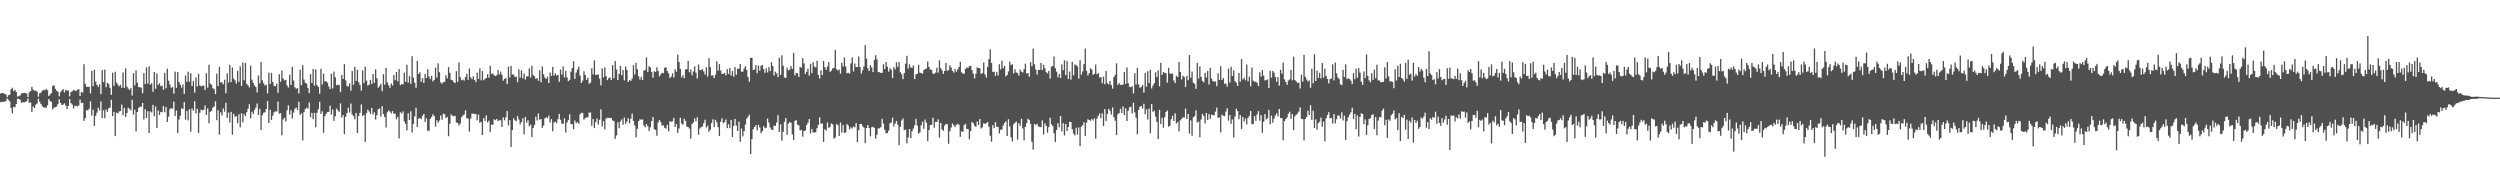 <svg xmlns="http://www.w3.org/2000/svg" width="1920" height="150"><path fill="#4f4f4f" d="M0 71.773h1v6.725H0zM1 71.532h1v6.544H1zM2 71.494h1v6.793H2zM3 72.07h1v5.908H3zM4 72.427h1v5.315H4zM5 74.561h1v1.051H5zM6 73.13h1v3.541H6zM7 72.732h1v5.136H7zM8 68.539h1v14.479H8zM9 67.401h1v19.664H9zM10 69.914h1v12.142H10zM11 68.96h1v13.374H11zM12 70.715h1v9.22H12zM13 74.199h1v1.63H13zM14 73.81h1v2.184H14zM15 73.235h1v3.328H15zM16 71.672h1v7.279H16zM17 71.553h1v6.894H17zM18 71.32h1v7.354H18zM19 71.434h1v6.782H19zM20 71.91h1v5.926H20zM21 74.609h1v1H21zM22 70.926h1v8H22zM23 69.942h1v8.807H23zM24 66.639h1v19.35H24zM25 68.829h1v12.98H25zM26 69.66h1v13.289H26zM27 69.605h1v10.778H27zM28 70.226h1v9.357H28zM29 74.306h1v1.428H29zM30 71.635h1v6.477H30zM31 71.12h1v8.78H31zM32 69.656h1v11.971H32zM33 68.985h1v13.507H33zM34 69.337h1v13.175H34zM35 68.179h1v14.685H35zM36 69.335h1v11.559H36zM37 73.798h1v2.277H37zM38 72.567h1v5.054H38zM39 71.494h1v6.809H39zM40 66.071h1v17.931H40zM41 65.417h1v17.29H41zM42 68.145h1v14.136H42zM43 69.646h1v12.218H43zM44 70.356h1v9.631H44zM45 73.949h1v2.271H45zM46 70.802h1v8.242H46zM47 69.459h1v11.231H47zM48 68.507h1v11.806H48zM49 70.992h1v8.359H49zM50 69.042h1v12.06H50zM51 69.562h1v14.209H51zM52 69.507h1v11.801H52zM53 74.05h1v1.957H53zM54 70.775h1v8.444H54zM55 70.166h1v10.105H55zM56 69.099h1v14.255H56zM57 69.598h1v11.749H57zM58 69.827h1v11.378H58zM59 68.749h1v13.051H59zM60 68.456h1v12.573H60zM61 73.711h1v2.747H61zM62 70.676h1v8.373H62zM63 71.107h1v7.899H63zM64 49.31h1v43.584H64zM65 64.382h1v26.253H65zM66 66.724h1v17.871H66zM67 66.545h1v18.295H67zM68 66.689h1v16.793H68zM69 71.75h1v6.13H69zM70 54.43h1v34.25H70zM71 66.149h1v18.084H71zM72 53.574h1v43.195H72zM73 62.652h1v26.333H73zM74 65.238h1v21.25H74zM75 66.73h1v16.045H75zM76 64.758h1v20.151H76zM77 72.306h1v5.624H77zM78 53.874h1v36.894H78zM79 63.078h1v21.655H79zM80 53.529h1v37.23H80zM81 67.01h1v16.999H81zM82 63.549h1v22.293H82zM83 64.542h1v18.65H83zM84 67.41h1v15.235H84zM85 72.823h1v3.827H85zM86 55.852h1v33.342H86zM87 65.913h1v19.973H87zM88 55.083h1v49.414H88zM89 63.229h1v23.312H89zM90 64.906h1v22.241H90zM91 66.319h1v19.281H91zM92 65.06h1v20.222H92zM93 67.429h1v12.836H93zM94 55.712h1v32.774H94zM95 67.484h1v15.39H95zM96 52.419h1v37.333H96zM97 66.433h1v20.417H97zM98 68.008h1v14.797H98zM99 69.086h1v14.472H99zM100 67.529h1v17.189H100zM101 73.368h1v3.291H101zM102 56.142h1v31.879H102zM103 65.602h1v18.661H103zM104 54.133h1v46.766H104zM105 63.453h1v22.625H105zM106 66.886h1v15.967H106zM107 67.094h1v14.852H107zM108 67.284h1v14.777H108zM109 71.553h1v7.549H109zM110 56.186h1v35.628H110zM111 64.547h1v19.355H111zM112 51.773h1v38.833H112zM113 64.181h1v21.154H113zM114 50.924h1v51.213H114zM115 64.982h1v20.581H115zM116 63.982h1v22.467H116zM117 70.464h1v10.08H117zM118 55.284h1v34.083H118zM119 68.124h1v13.715H119zM120 56.335h1v41.964H120zM121 65.218h1v19.666H121zM122 63.954h1v24.326H122zM123 66.199h1v19.751H123zM124 65.705h1v20.485H124zM125 68.916h1v12.511H125zM126 55.904h1v30.336H126zM127 67.852h1v14.335H127zM128 52.771h1v40.927H128zM129 61.965h1v27.64H129zM130 64.982h1v18.954H130zM131 67.406h1v15.635H131zM132 66.879h1v16.578H132zM133 71.903h1v6.141H133zM134 55.019h1v33.976H134zM135 67.497h1v17.359H135zM136 55.334h1v46.775H136zM137 63h1v28.73H137zM138 65.119h1v23.774H138zM139 67.339h1v15.786H139zM140 64.948h1v18.798H140zM141 72.093h1v6.269H141zM142 57.948h1v33.944H142zM143 62.812h1v22.33H143zM144 55.074h1v37.414H144zM145 62.627h1v21.163H145zM146 56.223h1v44.962H146zM147 66.099h1v17.279H147zM148 62.238h1v22.815H148zM149 71.189h1v6.56H149zM150 59.386h1v27.761H150zM151 66.424h1v17.114H151zM152 56.754h1v45.464H152zM153 65.611h1v20.966H153zM154 66.328h1v17.883H154zM155 65.858h1v18.945H155zM156 65.783h1v18.551H156zM157 69.012h1v11.973H157zM158 56.259h1v32.021H158zM159 67.314h1v15.967H159zM160 49.786h1v44.887H160zM161 64.167h1v21.705H161zM162 65.055h1v20.064H162zM163 67.758h1v14.857H163zM164 68.495h1v13.287H164zM165 72.242h1v5.553H165zM166 56.52h1v35.793H166zM167 66.108h1v18.608H167zM168 51.357h1v52.044H168zM169 63.171h1v23.161H169zM170 63.258h1v25.34H170zM171 64.748h1v18.629H171zM172 61.228h1v24.541H172zM173 71.571h1v7.345H173zM174 56.296h1v34.211H174zM175 63.398h1v23.024H175zM176 49.78h1v44.264H176zM177 63.059h1v22.836H177zM178 51.837h1v51.655H178zM179 60.406h1v27.022H179zM180 61.75h1v27.986H180zM181 64.137h1v25.026H181zM182 54.366h1v40.268H182zM183 62.826h1v24.974H183zM184 50.945h1v46.876H184zM185 65.984h1v21.021H185zM186 47.919h1v46.123H186zM187 61.631h1v26.02H187zM188 48.292h1v40.892H188zM189 64.403h1v21.778H189zM190 65.508h1v18.073H190zM191 67.062h1v12.918H191zM192 50.386h1v40.439H192zM193 61.258h1v24.534H193zM194 63.579h1v24.008H194zM195 65.598h1v18.762H195zM196 66.884h1v15.731H196zM197 70.969h1v8.48H197zM198 58.031h1v30.341H198zM199 64.016h1v19.602H199zM200 47.713h1v52.097H200zM201 61.709h1v26.8H201zM202 63.94h1v22.701H202zM203 65.691h1v20.522H203zM204 65.048h1v18.67H204zM205 71.713h1v5.896H205zM206 55.776h1v38.615H206zM207 64.515h1v19.796H207zM208 55.891h1v36.212H208zM209 62.881h1v25.937H209zM210 65.87h1v20.417H210zM211 66.321h1v19.119H211zM212 64.263h1v21.465H212zM213 71.333h1v6.704H213zM214 57.001h1v30.341H214zM215 62.778h1v24.049H215zM216 54.053h1v49.87H216zM217 60.363h1v31.346H217zM218 61.691h1v28.746H218zM219 61.313h1v32.03H219zM220 65.614h1v19.009H220zM221 67.204h1v13.69H221zM222 57.413h1v30.584H222zM223 65.291h1v19.46H223zM224 51.35h1v39.613H224zM225 61.837h1v24.724H225zM226 67.069h1v16.51H226zM227 68.081h1v14.5H227zM228 67.747h1v16.67H228zM229 71.718h1v6.39H229zM230 53.627h1v34.616H230zM231 65.394h1v21.598H231zM232 50.084h1v57.752H232zM233 61.095h1v25.024H233zM234 63.588h1v20.137H234zM235 64.227h1v18.519H235zM236 67.488h1v15.967H236zM237 71.516h1v7.169H237zM238 56.985h1v33.042H238zM239 63.787h1v22.9H239zM240 52.94h1v38.622H240zM241 65.81h1v20.868H241zM242 53.261h1v44.539H242zM243 65.403h1v21.156H243zM244 66.795h1v17.13H244zM245 72.002h1v6.207H245zM246 52.81h1v34.713H246zM247 64.861h1v20.604H247zM248 56.616h1v45.39H248zM249 62.498h1v26.782H249zM250 62.421h1v25.022H250zM251 63.485h1v22.65H251zM252 66.33h1v19.599H252zM253 68.47h1v12.664H253zM254 56.554h1v31.462H254zM255 67.93h1v16.217H255zM256 54.98h1v37.855H256zM257 59.349h1v29.95H257zM258 65.529h1v17.89H258zM259 65.014h1v19.751H259zM260 65.385h1v20.572H260zM261 70.766h1v8.629H261zM262 57.545h1v32.786H262zM263 60.622h1v27.736H263zM264 49.205h1v53.804H264zM265 61.681h1v28.041H265zM266 66h1v20.817H266zM267 66.451h1v16.262H267zM268 64.064h1v22.284H268zM269 69.624h1v9.879H269zM270 54.575h1v33.259H270zM271 65.064h1v24.173H271zM272 51.279h1v40.407H272zM273 62.098h1v24.674H273zM274 53.659h1v48.512H274zM275 63.192h1v26.017H275zM276 65.337h1v21.357H276zM277 69.651h1v10.593H277zM278 54.044h1v35.012H278zM279 63.812h1v24.415H279zM280 51.265h1v57.707H280zM281 61.91h1v25.054H281zM282 65.687h1v18.542H282zM283 65.023h1v20.597H283zM284 61.4h1v26.038H284zM285 64.529h1v18.391H285zM286 56.841h1v31.154H286zM287 63.606h1v22.621H287zM288 53.318h1v38.469H288zM289 60.157h1v28.295H289zM290 67.392h1v16.558H290zM291 66.074h1v17.187H291zM292 64.295h1v25.216H292zM293 70.001h1v11.506H293zM294 56.957h1v30.666H294zM295 65.002h1v24.875H295zM296 52.126h1v45.8H296zM297 63.288h1v22.992H297zM298 65.412h1v19.501H298zM299 67.408h1v18.311H299zM300 64.117h1v23.028H300zM301 65.662h1v19.675H301zM302 57.607h1v29.757H302zM303 61.528h1v25.734H303zM304 55.284h1v36.301H304zM305 62.414h1v27.37H305zM306 53.057h1v53.292H306zM307 65.446h1v20.765H307zM308 64.616h1v22.646H308zM309 64.705h1v20.829H309zM310 55.785h1v37.464H310zM311 62.778h1v32.332H311zM312 49.727h1v50.362H312zM313 63.439h1v23.559H313zM314 58.397h1v33.765H314zM315 64.396h1v21.106H315zM316 43.156h1v58.622H316zM317 59.576h1v35.72H317zM318 63.538h1v25.93H318zM319 67.445h1v15.34H319zM320 46.806h1v50.815H320zM321 56.824h1v34.328H321zM322 55.568h1v35.12H322zM323 62.78h1v28.821H323zM324 60.093h1v28.883H324zM325 63.709h1v23.836H325zM326 56.804h1v36.86H326zM327 59.978h1v30.913H327zM328 53.215h1v47.281H328zM329 58.797h1v41.52H329zM330 60.802h1v30.526H330zM331 58.353h1v31.481H331zM332 62.528h1v25.276H332zM333 61.368h1v27.839H333zM334 51.993h1v45.301H334zM335 59.566h1v32.868H335zM336 48.644h1v45.585H336zM337 55.474h1v37.075H337zM338 63.35h1v25.379H338zM339 64.259h1v27.665H339zM340 63.144h1v24.134H340zM341 62.814h1v24.923H341zM342 57.772h1v32.877H342zM343 60.166h1v29.659H343zM344 51.551h1v53.067H344zM345 55.925h1v39.137H345zM346 61.269h1v26.663H346zM347 61.654h1v27.221H347zM348 63.004h1v26.34H348zM349 63.863h1v25.072H349zM350 54.703h1v39.336H350zM351 62.826h1v31.708H351zM352 47.873h1v48.469H352zM353 59.239h1v35.651H353zM354 61.652h1v28.416H354zM355 61.077h1v27.713H355zM356 61.883h1v26.038H356zM357 59.196h1v25.566H357zM358 56.598h1v34.097H358zM359 61.292h1v29.833H359zM360 52.599h1v48.501H360zM361 59.351h1v31.744H361zM362 60.876h1v26.441H362zM363 58.633h1v28.727H363zM364 61.42h1v26.255H364zM365 63.032h1v24.491H365zM366 55.758h1v36.672H366zM367 60.67h1v27.333H367zM368 52.526h1v41.799H368zM369 61.72h1v31.808H369zM370 54.572h1v49.183H370zM371 61.654h1v29.023H371zM372 60.574h1v32.248H372zM373 59.894h1v28.732H373zM374 57.042h1v36.988H374zM375 59.702h1v32.982H375zM376 50.528h1v51.044H376zM377 56.685h1v39.025H377zM378 56.456h1v39.451H378zM379 57.758h1v33.861H379zM380 58.436h1v33.806H380zM381 57.786h1v33.598H381zM382 53.783h1v39.256H382zM383 57.124h1v35.216H383zM384 55.014h1v37.4H384zM385 57.424h1v40.098H385zM386 61.899h1v28.238H386zM387 60.649h1v31.753H387zM388 59.94h1v30.142H388zM389 64.62h1v20.666H389zM390 51.118h1v45.216H390zM391 59.56h1v32.637H391zM392 50.576h1v62.259H392zM393 57.223h1v42.591H393zM394 57.285h1v33.559H394zM395 59.054h1v33.362H395zM396 58.839h1v34.193H396zM397 63.1h1v26.047H397zM398 53.181h1v38.608H398zM399 59.656h1v35.942H399zM400 54.016h1v39.794H400zM401 60.143h1v30.751H401zM402 56.502h1v46.613H402zM403 61.095h1v28.691H403zM404 58.628h1v35.585H404zM405 58.607h1v33.777H405zM406 52.471h1v44.562H406zM407 59.537h1v36.088H407zM408 50.571h1v54.772H408zM409 57.66h1v40.572H409zM410 58.624h1v37.391H410zM411 60.555h1v28.981H411zM412 59.972h1v32.541H412zM413 61.947h1v25.187H413zM414 53.95h1v38.025H414zM415 63.167h1v28.203H415zM416 51.059h1v47.123H416zM417 57.051h1v39.382H417zM418 59.56h1v31.394H418zM419 60.601h1v29.396H419zM420 58.832h1v31.87H420zM421 63.748h1v25.056H421zM422 55.648h1v38.462H422zM423 58.237h1v33.294H423zM424 51.418h1v49.405H424zM425 58.127h1v35.926H425zM426 56.261h1v37.187H426zM427 57.994h1v36.638H427zM428 57.55h1v33.941H428zM429 62.826h1v24.653H429zM430 53.389h1v38.585H430zM431 57.271h1v37.713H431zM432 51.011h1v44.143H432zM433 59.532h1v31.447H433zM434 54.428h1v47.354H434zM435 59.411h1v34.688H435zM436 62.315h1v29.874H436zM437 61.267h1v26.544H437zM438 55.023h1v40.124H438zM439 52.341h1v43.14H439zM440 46.951h1v52.248H440zM441 60.642h1v31.881H441zM442 55.692h1v38.851H442zM443 53.412h1v40.364H443zM444 51.169h1v43.884H444zM445 58.044h1v29.773H445zM446 63.705h1v22.879H446zM447 61.942h1v24.77H447zM448 54.721h1v37.196H448zM449 57.578h1v33.106H449zM450 61.333h1v28.771H450zM451 59.686h1v30.435H451zM452 64.336h1v22.172H452zM453 63.455h1v22.934H453zM454 52.453h1v44.092H454zM455 57.145h1v34.303H455zM456 46.273h1v52.126H456zM457 57.532h1v36.242H457zM458 57.385h1v33.605H458zM459 57.259h1v38.4H459zM460 60.427h1v31.602H460zM461 65.563h1v18.425H461zM462 52.496h1v44.672H462zM463 59.322h1v33.71H463zM464 51.766h1v47.606H464zM465 58.461h1v32.605H465zM466 61.565h1v28.881H466zM467 60.1h1v30.35H467zM468 59.425h1v31.316H468zM469 61.489h1v29.098H469zM470 50.043h1v42.483H470zM471 60.093h1v32.9H471zM472 46.896h1v59.698H472zM473 53.439h1v50.531H473zM474 61.416h1v32.472H474zM475 56.683h1v41.765H475zM476 50.567h1v42.703H476zM477 57.747h1v33.939H477zM478 53.714h1v42.087H478zM479 61.743h1v28.531H479zM480 51.036h1v44.065H480zM481 53.7h1v39.618H481zM482 62.961h1v27.743H482zM483 61.469h1v33.314H483zM484 62.086h1v29.165H484zM485 60.356h1v26.905H485zM486 50.086h1v42.717H486zM487 57.2h1v39.094H487zM488 48.228h1v57.26H488zM489 53.21h1v45.635H489zM490 58.543h1v34.484H490zM491 61.198h1v30.387H491zM492 59.113h1v32.868H492zM493 61.469h1v30.222H493zM494 54.234h1v42.108H494zM495 53.705h1v44.022H495zM496 44.064h1v51.199H496zM497 55.252h1v41.643H497zM498 50.878h1v49.645H498zM499 51.766h1v46.022H499zM500 55.252h1v37.83H500zM501 59.683h1v30.206H501zM502 54.694h1v44.431H502zM503 55.325h1v44.507H503zM504 51.652h1v52.586H504zM505 54.577h1v39.49H505zM506 58.598h1v33.52H506zM507 57.024h1v36.807H507zM508 55.925h1v40.655H508zM509 56.156h1v40.112H509zM510 51.961h1v46.166H510zM511 51.727h1v47.111H511zM512 54.563h1v41.309H512zM513 56.291h1v44.635H513zM514 59.882h1v33.241H514zM515 58.747h1v34.765H515zM516 56.271h1v36.889H516zM517 59.468h1v31.078H517zM518 53.27h1v44.282H518zM519 55.076h1v40.185H519zM520 41.927h1v60.156H520zM521 47.548h1v51.112H521zM522 52.828h1v37.603H522zM523 59.452h1v35.418H523zM524 57.703h1v38.045H524zM525 60.059h1v31.19H525zM526 53.421h1v39.407H526zM527 53.018h1v44.166H527zM528 46.754h1v50.881H528zM529 55.511h1v43.202H529zM530 53.297h1v53.136H530zM531 57.788h1v37.439H531zM532 54.902h1v39.1H532zM533 50.977h1v40.066H533zM534 55.779h1v37.521H534zM535 60.31h1v29.728H535zM536 49.514h1v53.98H536zM537 53.707h1v44.939H537zM538 53.89h1v43.822H538zM539 53.023h1v44.033H539zM540 54.849h1v39.776H540zM541 57.243h1v34.738H541zM542 51.72h1v46.228H542zM543 58.754h1v37.688H543zM544 44.71h1v56.516H544zM545 51.606h1v48.091H545zM546 58.051h1v36.466H546zM547 57.845h1v33.786H547zM548 59.94h1v37.716H548zM549 57.323h1v34.681H549zM550 47.072h1v46.708H550zM551 54.275h1v43.385H551zM552 49.301h1v55.118H552zM553 54.044h1v39.524H553zM554 56.738h1v34.179H554zM555 56.678h1v38.061H555zM556 56.078h1v37.672H556zM557 57.896h1v33.921H557zM558 53.094h1v45.324H558zM559 56.811h1v38.684H559zM560 52.201h1v46.244H560zM561 58.086h1v34.033H561zM562 54.611h1v50.616H562zM563 58.862h1v37.846H563zM564 51.579h1v39.771H564zM565 57.408h1v39.011H565zM566 52.714h1v47.876H566zM567 52.897h1v40.481H567zM568 49.132h1v59.716H568zM569 55.161h1v43.525H569zM570 55h1v49.693H570zM571 52.599h1v48.174H571zM572 50.839h1v44.848H572zM573 53.755h1v37.4H573zM574 59.175h1v30.586H574zM575 62.771h1v25.354H575zM576 44.396h1v73.91H576zM577 44.435h1v62.433H577zM578 53.778h1v45.47H578zM579 53.329h1v44.195H579zM580 50.015h1v46.111H580zM581 56.255h1v43.861H581zM582 50.331h1v45.555H582zM583 54.298h1v43.534H583zM584 50.542h1v51.73H584zM585 49.99h1v50.84H585zM586 53.107h1v43.749H586zM587 55.914h1v42.575H587zM588 52.505h1v45.53H588zM589 55.662h1v35.445H589zM590 51.549h1v42.531H590zM591 54.577h1v43.259H591zM592 47.804h1v51.726H592zM593 50.759h1v49.082H593zM594 57.996h1v38.434H594zM595 55.101h1v41.691H595zM596 56.259h1v37.865H596zM597 59.223h1v29.181H597zM598 44.325h1v57.043H598zM599 57.589h1v37.881H599zM600 42.519h1v65.473H600zM601 50.478h1v50.755H601zM602 59.475h1v34.113H602zM603 59.903h1v30.689H603zM604 52.036h1v51.513H604zM605 54.014h1v41.037H605zM606 53.435h1v40.307H606zM607 50.716h1v43.58H607zM608 52.956h1v50.272H608zM609 40.659h1v66.855H609zM610 57.909h1v34.946H610zM611 55.95h1v36.313H611zM612 56.239h1v39.503H612zM613 59.084h1v37.128H613zM614 51.373h1v48.812H614zM615 52.041h1v47.695H615zM616 44.666h1v60.279H616zM617 48.747h1v51.904H617zM618 56.767h1v43.415H618zM619 55.145h1v40.895H619zM620 52.755h1v41.582H620zM621 58.079h1v33.291H621zM622 48.988h1v53.477H622zM623 56.156h1v42.921H623zM624 47.818h1v53.82H624zM625 51.173h1v50.831H625zM626 51.723h1v49.762H626zM627 46.658h1v51.81H627zM628 57.463h1v38.439H628zM629 60.297h1v29.787H629zM630 53.986h1v41.106H630zM631 57.651h1v37.089H631zM632 46.809h1v62.268H632zM633 51.649h1v47.64H633zM634 53.684h1v46.667H634zM635 51.141h1v42.955H635zM636 47.738h1v50.533H636zM637 55.204h1v42.232H637zM638 54.172h1v40.655H638zM639 52.567h1v42.902H639zM640 52.199h1v54.335H640zM641 38.242h1v67.407H641zM642 53.121h1v42.149H642zM643 54.181h1v41.913H643zM644 53.378h1v51.064H644zM645 56.518h1v37.585H645zM646 48.212h1v53.566H646zM647 51.089h1v44.9H647zM648 44.229h1v57.764H648zM649 50.99h1v50.748H649zM650 56.195h1v39.084H650zM651 55.898h1v40.554H651zM652 56.566h1v42.882H652zM653 48.695h1v49.13H653zM654 44.083h1v54.649H654zM655 54.879h1v42.266H655zM656 48.859h1v49H656zM657 51.464h1v43.11H657zM658 51.535h1v57.574H658zM659 43.348h1v56.688H659zM660 51.402h1v43.829H660zM661 56.493h1v38.732H661zM662 53.95h1v43.033H662zM663 51.066h1v46.972H663zM664 34.664h1v75.251H664zM665 45.01h1v53.337H665zM666 52.462h1v43.468H666zM667 54.54h1v43.804H667zM668 49.992h1v54.695H668zM669 51.814h1v45.926H669zM670 55.35h1v42.023H670zM671 46.12h1v52.06H671zM672 42.41h1v64.086H672zM673 45.566h1v57.935H673zM674 55.323h1v43.31H674zM675 55.463h1v43.095H675zM676 56.005h1v41.687H676zM677 55.932h1v35.363H677zM678 49.285h1v45.713H678zM679 53.02h1v46.638H679zM680 47.635h1v54.715H680zM681 51.183h1v51.119H681zM682 54.966h1v45.436H682zM683 52.43h1v42.41H683zM684 53.451h1v40.531H684zM685 59.983h1v30.385H685zM686 51.544h1v45.615H686zM687 53.261h1v41.625H687zM688 47.804h1v45.07H688zM689 51.441h1v44.292H689zM690 47.708h1v63.802H690zM691 55.458h1v41.98H691zM692 57.019h1v35.482H692zM693 60.759h1v30.291H693zM694 56.099h1v43.914H694zM695 48.843h1v50.613H695zM696 42.865h1v67.288H696zM697 52.679h1v52.829H697zM698 49.349h1v49.744H698zM699 51.791h1v54.315H699zM700 52.084h1v48.746H700zM701 50.201h1v48.517H701zM702 60.764h1v35.452H702zM703 57.104h1v34.209H703zM704 56.591h1v39.847H704zM705 49.738h1v52.891H705zM706 55.82h1v45.871H706zM707 56.044h1v40.156H707zM708 56.673h1v36.786H708zM709 53.86h1v45.042H709zM710 52.97h1v38.828H710zM711 52.622h1v41.614H711zM712 47.239h1v61.179H712zM713 51.281h1v48.59H713zM714 53.387h1v42.593H714zM715 53.666h1v42.206H715zM716 56.493h1v33.948H716zM717 56.719h1v41.401H717zM718 55.703h1v37.878H718zM719 51.913h1v41.785H719zM720 55.751h1v35.965H720zM721 46.346h1v59.359H721zM722 52.32h1v42.053H722zM723 53.975h1v45.505H723zM724 56.676h1v43.738H724zM725 54.538h1v41.996H725zM726 48.335h1v46.864H726zM727 54.337h1v41.117H727zM728 53.941h1v56.523H728zM729 50.171h1v50.572H729zM730 51.876h1v46.077H730zM731 54.341h1v40.444H731zM732 55.74h1v40.396H732zM733 52.847h1v44.77H733zM734 55.08h1v40.723H734zM735 53.368h1v41.701H735zM736 51.53h1v44.337H736zM737 47.482h1v57.567H737zM738 55.57h1v45.271H738zM739 56.525h1v44.763H739zM740 56.609h1v39.474H740zM741 52.936h1v42.124H741zM742 51.835h1v47.187H742zM743 52.176h1v47.011H743zM744 50.741h1v56.233H744zM745 50.507h1v50.158H745zM746 53.803h1v39.936H746zM747 56.639h1v38.034H747zM748 60.271h1v36.363H748zM749 56.701h1v40.719H749zM750 51.725h1v41.625H750zM751 52.27h1v43.786H751zM752 52.354h1v39.029H752zM753 56.811h1v41.847H753zM754 56.122h1v41.621H754zM755 48.045h1v46.612H755zM756 57.195h1v37.924H756zM757 59.546h1v34.949H757zM758 51.359h1v42.355H758zM759 45.488h1v51.776H759zM760 37.873h1v66.381H760zM761 48.34h1v60.474H761zM762 55.193h1v40.936H762zM763 55.025h1v43.381H763zM764 58.209h1v35.663H764zM765 55.172h1v42.156H765zM766 57.882h1v39.629H766zM767 49.368h1v53.136H767zM768 53.265h1v46.441H768zM769 46.696h1v52.774H769zM770 52.373h1v44.049H770zM771 50.599h1v43.806H771zM772 58.699h1v34.418H772zM773 57.63h1v46.807H773zM774 54.826h1v36.699H774zM775 47.358h1v49.785H775zM776 49.951h1v55.438H776zM777 49.299h1v59.327H777zM778 56.321h1v39.146H778zM779 53.188h1v41.149H779zM780 55.659h1v37.686H780zM781 56.126h1v51.131H781zM782 58.058h1v36.558H782zM783 53.334h1v43.291H783zM784 55.064h1v36.166H784zM785 55.673h1v42.932H785zM786 53.126h1v54.66H786zM787 48.848h1v48.526H787zM788 56.38h1v38.199H788zM789 56.152h1v35.074H789zM790 58.852h1v33.198H790zM791 47.704h1v47.459H791zM792 50.851h1v58.009H792zM793 37.337h1v77.542H793zM794 49.358h1v45.859H794zM795 53.382h1v42.515H795zM796 57.216h1v37.917H796zM797 53.753h1v43.346H797zM798 53.586h1v43.891H798zM799 48.347h1v49.357H799zM800 53.812h1v38.684H800zM801 49.731h1v53.61H801zM802 52.471h1v42.238H802zM803 55.47h1v41.254H803zM804 56.316h1v45.576H804zM805 54.426h1v43.225H805zM806 60.377h1v30.06H806zM807 51.217h1v44.257H807zM808 50.663h1v46.113H808zM809 43.389h1v58.952H809zM810 52.377h1v56.8H810zM811 55.035h1v44.772H811zM812 59.331h1v35.402H812zM813 56.717h1v41.028H813zM814 59.917h1v29.146H814zM815 49.457h1v51.442H815zM816 53.963h1v40.632H816zM817 46.319h1v57.732H817zM818 57.703h1v37.512H818zM819 46.9h1v53.706H819zM820 60.736h1v36.871H820zM821 54.959h1v38.565H821zM822 61.111h1v32.692H822zM823 47.548h1v51.737H823zM824 57.825h1v44.905H824zM825 49.509h1v54.468H825zM826 50.077h1v48.038H826zM827 50.983h1v52.399H827zM828 60.354h1v37.496H828zM829 46.287h1v65.956H829zM830 57.278h1v40.076H830zM831 54.84h1v41.337H831zM832 49.249h1v44.726H832zM833 37.335h1v67.015H833zM834 54.373h1v39.86H834zM835 57.951h1v33.678H835zM836 56.22h1v35.944H836zM837 52.446h1v40.348H837zM838 53.451h1v37.926H838zM839 57.509h1v35.052H839zM840 56.827h1v34.015H840zM841 49.587h1v56.974H841zM842 56.962h1v34.108H842zM843 56.177h1v32.765H843zM844 59.514h1v27.622H844zM845 59.2h1v31.623H845zM846 63.879h1v23.149H846zM847 58.761h1v38.128H847zM848 64.716h1v19.1H848zM849 54.492h1v38.524H849zM850 63.874h1v23.55H850zM851 64.858h1v18.739H851zM852 62.155h1v22.905H852zM853 65.323h1v22.703H853zM854 68.04h1v14.475H854zM855 59.205h1v30.856H855zM856 57.431h1v35.276H856zM857 48.656h1v55.063H857zM858 65.16h1v22.662H858zM859 63.799h1v23.074H859zM860 65.179h1v18.318H860zM861 65.298h1v21.472H861zM862 64.833h1v16.896H862zM863 55.28h1v33.081H863zM864 64.414h1v18.823H864zM865 51.752h1v41.224H865zM866 63.835h1v21.243H866zM867 66.605h1v15.841H867zM868 66.909h1v15.097H868zM869 66.268h1v20.817H869zM870 71.764h1v7.162H870zM871 56.204h1v30.14H871zM872 64.95h1v25.466H872zM873 52.105h1v50.989H873zM874 64.787h1v19.622H874zM875 67.493h1v14.502H875zM876 66.68h1v14.713H876zM877 65.213h1v18.173H877zM878 71.123h1v8.565H878zM879 56.122h1v31.609H879zM880 66.515h1v17.478H880zM881 54.682h1v37.091H881zM882 63.792h1v19.599H882zM883 53.593h1v48.764H883zM884 67.969h1v11.934H884zM885 65.671h1v20.167H885zM886 63.872h1v21.17H886zM887 55.563h1v33.916H887zM888 59.221h1v34.475H888zM889 53.959h1v52.806H889zM890 66.316h1v18.059H890zM891 48.248h1v47.024H891zM892 57.559h1v32.932H892zM893 55.275h1v42.808H893zM894 55.962h1v34.166H894zM895 56.195h1v29.755H895zM896 63.506h1v21.403H896zM897 52.041h1v45.246H897zM898 56.385h1v40.243H898zM899 56.808h1v34.788H899zM900 56.465h1v32.449H900zM901 61.816h1v31.165H901zM902 63.792h1v23.252H902zM903 58.152h1v36.727H903zM904 59.187h1v34.537H904zM905 47.536h1v53.298H905zM906 55.27h1v37.214H906zM907 61.024h1v30.293H907zM908 58.184h1v31.945H908zM909 59.248h1v31.028H909zM910 66.875h1v16.537H910zM911 58.191h1v33.22H911zM912 61.526h1v25.919H912zM913 42.254h1v60.295H913zM914 59.711h1v32.767H914zM915 54.939h1v49.288H915zM916 63.494h1v26.617H916zM917 64.4h1v24.779H917zM918 68.232h1v16.464H918zM919 48.287h1v45.836H919zM920 60.317h1v33.04H920zM921 50.961h1v54.395H921zM922 59.013h1v32.68H922zM923 62.082h1v25.431H923zM924 63.325h1v25.745H924zM925 55.886h1v38.927H925zM926 59.548h1v27.256H926zM927 54.531h1v37.67H927zM928 64.929h1v22.703H928zM929 52.13h1v39.135H929zM930 60.283h1v27.713H930zM931 62.322h1v26.162H931zM932 62.83h1v25.697H932zM933 62.446h1v23.33H933zM934 66.206h1v16.409H934zM935 56.364h1v34.211H935zM936 61.402h1v28.707H936zM937 50.876h1v50.792H937zM938 61.443h1v26.601H938zM939 59.937h1v29.027H939zM940 64.352h1v24.946H940zM941 64.149h1v21.506H941zM942 66.586h1v16.558H942zM943 52.737h1v39.869H943zM944 63.377h1v24.987H944zM945 51.267h1v43.836H945zM946 58.372h1v33.358H946zM947 53.957h1v51.628H947zM948 62.338h1v27.226H948zM949 63.57h1v19.888H949zM950 65.996h1v19.327H950zM951 56.001h1v35.58H951zM952 62.727h1v25.699H952zM953 45.316h1v53.795H953zM954 61.086h1v28.755H954zM955 59.75h1v33.607H955zM956 61.645h1v29.419H956zM957 49.551h1v45.985H957zM958 62.46h1v28.057H958zM959 58.946h1v30.016H959zM960 66.348h1v18.897H960zM961 51.874h1v43.495H961zM962 61.956h1v33.188H962zM963 62.78h1v26.42H963zM964 62.734h1v30.046H964zM965 63.645h1v24.218H965zM966 66.145h1v19.183H966zM967 55.518h1v37.196H967zM968 58.884h1v29.602H968zM969 53.725h1v48.277H969zM970 58.111h1v35.411H970zM971 61.745h1v25.93H971zM972 61.551h1v30.147H972zM973 60.972h1v29.87H973zM974 67.621h1v16.722H974zM975 54.375h1v41.064H975zM976 59.679h1v29.169H976zM977 54.481h1v39.725H977zM978 55.788h1v35.363H978zM979 59.159h1v29.448H979zM980 62.796h1v24.189H980zM981 59.248h1v30.142H981zM982 65.767h1v17.933H982zM983 53.59h1v37.116H983zM984 56.577h1v34.136H984zM985 48.054h1v59.684H985zM986 60.931h1v32.058H986zM987 63h1v28.423H987zM988 65.14h1v25.086H988zM989 61.837h1v25.523H989zM990 60.99h1v24.818H990zM991 53.595h1v37.576H991zM992 61.686h1v25.924H992zM993 43.522h1v56.438H993zM994 61.505h1v27.805H994zM995 62.535h1v25.64H995zM996 63.712h1v23.41H996zM997 63.492h1v22.232H997zM998 67.944h1v14.523H998zM999 57.33h1v33.923H999zM1000 62.613h1v28.936H1000zM1001 42.121h1v65.699H1001zM1002 58.971h1v32.431H1002zM1003 61.022h1v28.782H1003zM1004 62.652h1v22.357H1004zM1005 61.739h1v26.546H1005zM1006 67.367h1v13.438H1006zM1007 52.78h1v39.256H1007zM1008 63.913h1v21.087H1008zM1009 41.631h1v56.66H1009zM1010 62.196h1v29.46H1010zM1011 54.227h1v45.326H1011zM1012 59.811h1v34.77H1012zM1013 55.93h1v37.452H1013zM1014 60.223h1v30.064H1014zM1015 48.354h1v49.1H1015zM1016 59.525h1v33.87H1016zM1017 52.737h1v55.754H1017zM1018 58.365h1v32.472H1018zM1019 60.674h1v27.695H1019zM1020 64.064h1v22.101H1020zM1021 60.766h1v30.076H1021zM1022 60.336h1v30.359H1022zM1023 49.461h1v45.395H1023zM1024 61.771h1v25.853H1024zM1025 48.049h1v46.699H1025zM1026 56.376h1v35.15H1026zM1027 59.484h1v29.171H1027zM1028 60.711h1v28.048H1028zM1029 64.732h1v26.32H1029zM1030 65.442h1v20.854H1030zM1031 53.604h1v38.92H1031zM1032 59.143h1v29.675H1032zM1033 49.477h1v57.942H1033zM1034 60.784h1v32.275H1034zM1035 60.065h1v30.018H1035zM1036 60.715h1v27.411H1036zM1037 61.885h1v24.433H1037zM1038 64.639h1v18.034H1038zM1039 56.115h1v35.132H1039zM1040 60.812h1v26.69H1040zM1041 52.718h1v46.562H1041zM1042 59.663h1v29.036H1042zM1043 52.354h1v52.481H1043zM1044 55.73h1v34.079H1044zM1045 62.837h1v24.134H1045zM1046 65.149h1v22.387H1046zM1047 54.886h1v40.483H1047zM1048 59.894h1v31.822H1048zM1049 41.764h1v61.863H1049zM1050 58.216h1v37.947H1050zM1051 61.7h1v29.693H1051zM1052 63.16h1v27.661H1052zM1053 56.197h1v32.218H1053zM1054 61.359h1v26.324H1054zM1055 53.474h1v45.589H1055zM1056 60.079h1v29.819H1056zM1057 49.644h1v54.255H1057zM1058 61.771h1v30.824H1058zM1059 61.823h1v28.082H1059zM1060 63.231h1v26.848H1060zM1061 62.986h1v21.994H1061zM1062 62.913h1v20.494H1062zM1063 51.606h1v44.543H1063zM1064 60.239h1v31.765H1064zM1065 47.717h1v58.178H1065zM1066 58.644h1v33.108H1066zM1067 62.462h1v30.309H1067zM1068 62.533h1v25.917H1068zM1069 62.897h1v24.383H1069zM1070 67.724h1v17.13H1070zM1071 53.174h1v38.494H1071zM1072 61.773h1v28.833H1072zM1073 50.517h1v49.412H1073zM1074 59.118h1v27.789H1074zM1075 48.928h1v59.439H1075zM1076 59.901h1v29.858H1076zM1077 60.954h1v29.833H1077zM1078 62.732h1v25.473H1078zM1079 48.289h1v51.35H1079zM1080 60.642h1v31.241H1080zM1081 45.838h1v60.87H1081zM1082 57.422h1v35.347H1082zM1083 56.504h1v37.647H1083zM1084 61.901h1v28.368H1084zM1085 48.127h1v61.467H1085zM1086 58.69h1v33.452H1086zM1087 56.822h1v37.631H1087zM1088 58.223h1v34.486H1088zM1089 51.473h1v47.519H1089zM1090 55.005h1v42.646H1090zM1091 52.956h1v37.331H1091zM1092 54.275h1v36.951H1092zM1093 59.699h1v29.865H1093zM1094 63.162h1v23.351H1094zM1095 52.917h1v45.237H1095zM1096 58.401h1v35.365H1096zM1097 39.397h1v59.698H1097zM1098 56.429h1v34.349H1098zM1099 57.697h1v34.278H1099zM1100 61.443h1v28.352H1100zM1101 60.789h1v29.615H1101zM1102 64.769h1v21.023H1102zM1103 55.339h1v39.737H1103zM1104 60.271h1v29.332H1104zM1105 53.103h1v41.357H1105zM1106 59.088h1v37.631H1106zM1107 61.604h1v29.05H1107zM1108 60.791h1v33.42H1108zM1109 60.535h1v31.204H1109zM1110 65.238h1v23.632H1110zM1111 52.361h1v43.397H1111zM1112 60.521h1v30.84H1112zM1113 51.913h1v63.282H1113zM1114 60.141h1v28.524H1114zM1115 60.409h1v28.579H1115zM1116 60.809h1v27.885H1116zM1117 58.198h1v35.143H1117zM1118 60.631h1v29.391H1118zM1119 52.698h1v38.208H1119zM1120 61.576h1v26.365H1120zM1121 56.321h1v34.839H1121zM1122 61.599h1v23.843H1122zM1123 65.982h1v19.92H1123zM1124 63.609h1v22.023H1124zM1125 62.093h1v28.261H1125zM1126 67.078h1v19.281H1126zM1127 53.938h1v40.485H1127zM1128 55.314h1v37.929H1128zM1129 53.014h1v46.347H1129zM1130 56.245h1v36.635H1130zM1131 62.002h1v26.283H1131zM1132 61.578h1v26.686H1132zM1133 63.215h1v27.276H1133zM1134 65.842h1v19.183H1134zM1135 47.005h1v50.73H1135zM1136 59.502h1v32.602H1136zM1137 53.325h1v39.604H1137zM1138 60.13h1v31.678H1138zM1139 55.962h1v45.004H1139zM1140 59.418h1v30.604H1140zM1141 60.832h1v29.361H1141zM1142 60.201h1v26.658H1142zM1143 51.343h1v44.413H1143zM1144 57.941h1v36.432H1144zM1145 49.473h1v60.691H1145zM1146 58.564h1v34.15H1146zM1147 58.104h1v35.96H1147zM1148 55.957h1v33.326H1148zM1149 52.934h1v43.358H1149zM1150 59.491h1v35.562H1150zM1151 55.987h1v41.373H1151zM1152 61.922h1v22.68H1152zM1153 47.392h1v45.063H1153zM1154 55.964h1v36.745H1154zM1155 52.895h1v43.298H1155zM1156 56.808h1v34.122H1156zM1157 60.13h1v29.183H1157zM1158 62.588h1v23.426H1158zM1159 46.96h1v46.187H1159zM1160 59.381h1v34.978H1160zM1161 48.038h1v54.882H1161zM1162 55.545h1v35.205H1162zM1163 59.342h1v32.303H1163zM1164 59.901h1v36.487H1164zM1165 63.174h1v24.74H1165zM1166 64.682h1v19.352H1166zM1167 58.797h1v34.919H1167zM1168 60.342h1v33.17H1168zM1169 47.768h1v53.25H1169zM1170 56.953h1v37.604H1170zM1171 49.178h1v60.579H1171zM1172 58.39h1v30.032H1172zM1173 58.205h1v31H1173zM1174 60.67h1v28.281H1174zM1175 48.598h1v41.57H1175zM1176 59.697h1v34.049H1176zM1177 47.477h1v51.627H1177zM1178 56.948h1v37.54H1178zM1179 55.776h1v34.861H1179zM1180 59.816h1v31.373H1180zM1181 61.308h1v27.942H1181zM1182 61.766h1v25.775H1182zM1183 60.07h1v32.156H1183zM1184 60.45h1v26.086H1184zM1185 49.791h1v45.582H1185zM1186 54.925h1v44.635H1186zM1187 57.159h1v36.514H1187zM1188 53.503h1v39.325H1188zM1189 58.429h1v32.525H1189zM1190 58.688h1v31.756H1190zM1191 51.798h1v41.778H1191zM1192 54.435h1v45.063H1192zM1193 48.264h1v56.326H1193zM1194 57.005h1v46.489H1194zM1195 60.093h1v34.811H1195zM1196 58.447h1v34.09H1196zM1197 55.305h1v36.88H1197zM1198 57.532h1v33.181H1198zM1199 52.146h1v40.144H1199zM1200 61.05h1v27.521H1200zM1201 48.228h1v50.32H1201zM1202 55.865h1v41.792H1202zM1203 42.169h1v66.819H1203zM1204 60.313h1v32.186H1204zM1205 62.517h1v27.659H1205zM1206 61.443h1v26.67H1206zM1207 43.618h1v52.504H1207zM1208 57.461h1v37.72H1208zM1209 44.366h1v61.865H1209zM1210 57.539h1v31.833H1210zM1211 51.29h1v45.154H1211zM1212 57.85h1v35.631H1212zM1213 53.327h1v44.461H1213zM1214 61.095h1v27.604H1214zM1215 61.558h1v26.802H1215zM1216 60.837h1v26.681H1216zM1217 50.221h1v54.939H1217zM1218 55.687h1v41.378H1218zM1219 60.02h1v29.19H1219zM1220 58.385h1v33.5H1220zM1221 57.724h1v33.248H1221zM1222 60.452h1v28.412H1222zM1223 44.087h1v48.068H1223zM1224 58.427h1v37.723H1224zM1225 51.139h1v54.532H1225zM1226 57.534h1v33.708H1226zM1227 58.111h1v29.654H1227zM1228 57.795h1v34.017H1228zM1229 58.369h1v33.289H1229zM1230 63.764h1v21.712H1230zM1231 55.975h1v40.765H1231zM1232 56.641h1v32.82H1232zM1233 47.502h1v54.935H1233zM1234 49.832h1v42.859H1234zM1235 56.886h1v37.746H1235zM1236 55.646h1v40.064H1236zM1237 57.468h1v34.328H1237zM1238 62.089h1v26.544H1238zM1239 54.465h1v41.543H1239zM1240 60.15h1v32.774H1240zM1241 50.164h1v52.726H1241zM1242 50.37h1v48.286H1242zM1243 55.323h1v38.505H1243zM1244 58.157h1v34.621H1244zM1245 58.612h1v36.873H1245zM1246 58.25h1v34.626H1246zM1247 51.366h1v45.422H1247zM1248 57.983h1v35.775H1248zM1249 53.419h1v49.895H1249zM1250 51.354h1v47.519H1250zM1251 56.701h1v40.625H1251zM1252 57.424h1v41.781H1252zM1253 58.715h1v37.833H1253zM1254 59.207h1v29.089H1254zM1255 44.087h1v55.111H1255zM1256 57.404h1v41.941H1256zM1257 47.71h1v60.08H1257zM1258 57.053h1v39.345H1258zM1259 58.026h1v36.006H1259zM1260 61.331h1v30.675H1260zM1261 61.814h1v31.641H1261zM1262 59.221h1v33.019H1262zM1263 44.149h1v51.581H1263zM1264 55.49h1v39.485H1264zM1265 44.932h1v55.479H1265zM1266 52.039h1v44.511H1266zM1267 52.309h1v55.615H1267zM1268 61.006h1v29.906H1268zM1269 55.014h1v36.599H1269zM1270 55.499h1v36.365H1270zM1271 54.412h1v42.758H1271zM1272 51.64h1v45.003H1272zM1273 42.911h1v62.856H1273zM1274 51.549h1v51.453H1274zM1275 52.874h1v48.16H1275zM1276 52.235h1v42.779H1276zM1277 55.028h1v41.547H1277zM1278 57.381h1v35.354H1278zM1279 55.804h1v39.707H1279zM1280 51.228h1v50.03H1280zM1281 39.844h1v62.435H1281zM1282 48.42h1v47.942H1282zM1283 56.637h1v42.818H1283zM1284 58.225h1v36.807H1284zM1285 55.403h1v42.744H1285zM1286 56.978h1v36.487H1286zM1287 49.606h1v53.184H1287zM1288 56.39h1v41.694H1288zM1289 49.182h1v57.842H1289zM1290 50.587h1v45.09H1290zM1291 46.381h1v48.878H1291zM1292 52.716h1v40.233H1292zM1293 56.726h1v41.037H1293zM1294 56.351h1v40.648H1294zM1295 49.219h1v47.83H1295zM1296 57.259h1v37.578H1296zM1297 48.383h1v46.31H1297zM1298 54.108h1v42.511H1298zM1299 52.073h1v58.439H1299zM1300 53.893h1v45.161H1300zM1301 57.079h1v35.395H1301zM1302 61.922h1v27.668H1302zM1303 52.16h1v44.825H1303zM1304 58.374h1v39.78H1304zM1305 43.719h1v62.378H1305zM1306 53.698h1v43.864H1306zM1307 55.774h1v42.101H1307zM1308 58.042h1v35.711H1308zM1309 55.488h1v38.757H1309zM1310 55.872h1v36.718H1310zM1311 52.84h1v40.245H1311zM1312 52.338h1v48.794H1312zM1313 48.576h1v53.067H1313zM1314 49.786h1v46.491H1314zM1315 57.987h1v39.636H1315zM1316 58.248h1v36.143H1316zM1317 51.107h1v41.307H1317zM1318 61.846h1v31.348H1318zM1319 50.748h1v50.126H1319zM1320 54.613h1v46.05H1320zM1321 45.236h1v59.066H1321zM1322 54.879h1v43.452H1322zM1323 54.428h1v42.204H1323zM1324 58.605h1v31.962H1324zM1325 60.045h1v33.17H1325zM1326 64.192h1v22.548H1326zM1327 52.773h1v47.491H1327zM1328 53.57h1v38.242H1328zM1329 51.812h1v54.756H1329zM1330 53.428h1v45.303H1330zM1331 50.979h1v65.48H1331zM1332 52.984h1v47.784H1332zM1333 55.776h1v38.368H1333zM1334 57.518h1v41.133H1334zM1335 53.455h1v49.229H1335zM1336 54.694h1v41.101H1336zM1337 45.122h1v62.548H1337zM1338 57.685h1v35.539H1338zM1339 53.176h1v48.318H1339zM1340 54.719h1v41.511H1340zM1341 48.271h1v54.056H1341zM1342 50.114h1v49.091H1342zM1343 53.091h1v44.278H1343zM1344 59.702h1v34.088H1344zM1345 48.315h1v52.316H1345zM1346 51.102h1v49.126H1346zM1347 51.691h1v47.171H1347zM1348 52.647h1v46.217H1348zM1349 55.085h1v43.71H1349zM1350 49.45h1v46.617H1350zM1351 52.663h1v49.288H1351zM1352 56.138h1v36.789H1352zM1353 47.596h1v57.903H1353zM1354 54.533h1v45.418H1354zM1355 58.852h1v39.254H1355zM1356 51.379h1v47.251H1356zM1357 49.493h1v47.922H1357zM1358 53.952h1v42.875H1358zM1359 52.833h1v43.202H1359zM1360 57.301h1v38.457H1360zM1361 41.501h1v55.596H1361zM1362 49.631h1v44.687H1362zM1363 53.835h1v41.911H1363zM1364 56.829h1v35.086H1364zM1365 55.181h1v40.121H1365zM1366 59.209h1v32.575H1366zM1367 47.585h1v49.721H1367zM1368 50.97h1v44.353H1368zM1369 39.981h1v63.142H1369zM1370 53.032h1v46.642H1370zM1371 54.714h1v41.804H1371zM1372 58.179h1v31.984H1372zM1373 50.883h1v45.214H1373zM1374 57.431h1v35.933H1374zM1375 47.381h1v48.503H1375zM1376 54.524h1v38.567H1376zM1377 46.344h1v50.547H1377zM1378 54.343h1v44.658H1378zM1379 58.106h1v41.101H1379zM1380 57.195h1v37.274H1380zM1381 55.444h1v44.388H1381zM1382 57.607h1v35.324H1382zM1383 49.434h1v46.896H1383zM1384 55.792h1v39.355H1384zM1385 47.287h1v62.87H1385zM1386 49.587h1v55.724H1386zM1387 55.122h1v43.106H1387zM1388 54.838h1v45.047H1388zM1389 51.231h1v45.241H1389zM1390 56.007h1v36.214H1390zM1391 55.33h1v44.459H1391zM1392 57.527h1v40.751H1392zM1393 37.214h1v72.726H1393zM1394 55.911h1v41.74H1394zM1395 47.449h1v50.856H1395zM1396 59.523h1v35.521H1396zM1397 59.296h1v35.452H1397zM1398 60.036h1v30.716H1398zM1399 52.744h1v45.068H1399zM1400 51.773h1v45.042H1400zM1401 39.219h1v81.174H1401zM1402 47.511h1v49.679H1402zM1403 57.923h1v37.83H1403zM1404 51.567h1v45.839H1404zM1405 49.246h1v48.373H1405zM1406 54.737h1v47.492H1406zM1407 53.698h1v41.804H1407zM1408 50.327h1v50.112H1408zM1409 47.292h1v67.043H1409zM1410 50.954h1v45.122H1410zM1411 48.85h1v45.544H1411zM1412 49.944h1v44.761H1412zM1413 52.625h1v43.612H1413zM1414 55.984h1v36.061H1414zM1415 48.056h1v52.122H1415zM1416 55.019h1v40.806H1416zM1417 49.628h1v53.767H1417zM1418 50.045h1v48.464H1418zM1419 58.514h1v39.114H1419zM1420 57.442h1v40.646H1420zM1421 56.506h1v38.409H1421zM1422 61.343h1v31.076H1422zM1423 55.227h1v43.875H1423zM1424 54.762h1v40.204H1424zM1425 43.561h1v61.733H1425zM1426 51.311h1v46.585H1426zM1427 47.106h1v58.036H1427zM1428 54.069h1v42.822H1428zM1429 51.272h1v45.033H1429zM1430 57.687h1v32.518H1430zM1431 48.603h1v54.71H1431zM1432 48.615h1v51.325H1432zM1433 40.443h1v64.088H1433zM1434 51.425h1v43.257H1434zM1435 56.715h1v34.77H1435zM1436 54.492h1v37.656H1436zM1437 53.661h1v49.368H1437zM1438 53.389h1v43.23H1438zM1439 51.508h1v48.32H1439zM1440 56.044h1v39.167H1440zM1441 47.314h1v51.666H1441zM1442 48.96h1v54.587H1442zM1443 52.194h1v50.547H1443zM1444 53.478h1v41.14H1444zM1445 54.49h1v37.038H1445zM1446 59.992h1v31.998H1446zM1447 51.897h1v40.469H1447zM1448 54.421h1v41.163H1448zM1449 49.015h1v54.493H1449zM1450 53.426h1v46.391H1450zM1451 52.238h1v40.238H1451zM1452 52.636h1v42.467H1452zM1453 55.728h1v39.382H1453zM1454 61.407h1v29.522H1454zM1455 53.826h1v41.579H1455zM1456 56.037h1v38.927H1456zM1457 47.214h1v48.114H1457zM1458 50.418h1v42.44H1458zM1459 47.905h1v51.474H1459zM1460 57.571h1v36.97H1460zM1461 55.3h1v39.668H1461zM1462 62.215h1v29.293H1462zM1463 51.35h1v45.914H1463zM1464 56.344h1v37.929H1464zM1465 43.199h1v64.031H1465zM1466 57.374h1v41.241H1466zM1467 41.187h1v53.779H1467zM1468 48.388h1v50.378H1468zM1469 45.296h1v60.854H1469zM1470 55.694h1v46.095H1470zM1471 57.346h1v42.037H1471zM1472 56.367h1v43.614H1472zM1473 49.171h1v48.482H1473zM1474 54.446h1v45.379H1474zM1475 54.664h1v40.378H1475zM1476 54.382h1v40.014H1476zM1477 54.06h1v45.837H1477zM1478 58.092h1v31.762H1478zM1479 48.532h1v47.224H1479zM1480 52.283h1v50.572H1480zM1481 45.241h1v58.936H1481zM1482 47.598h1v58.222H1482zM1483 49.411h1v45.894H1483zM1484 57.509h1v34.887H1484zM1485 55.145h1v41.884H1485zM1486 58.669h1v35.223H1486zM1487 53.515h1v46.871H1487zM1488 58.44h1v33.667H1488zM1489 55.76h1v51.493H1489zM1490 54.765h1v51.27H1490zM1491 53.746h1v42.069H1491zM1492 46.838h1v46.908H1492zM1493 51.817h1v47.251H1493zM1494 61.43h1v33.424H1494zM1495 56.316h1v36.214H1495zM1496 56.815h1v37.741H1496zM1497 52.769h1v49.288H1497zM1498 49.535h1v48.675H1498zM1499 57.28h1v41.579H1499zM1500 54.991h1v39.123H1500zM1501 48.003h1v48.59H1501zM1502 51.757h1v47.613H1502zM1503 53.011h1v48.89H1503zM1504 54.684h1v43.681H1504zM1505 42.657h1v58.851H1505zM1506 56.007h1v45.585H1506zM1507 56.493h1v35.805H1507zM1508 54.231h1v44.559H1508zM1509 57.301h1v40.215H1509zM1510 62.103h1v30.939H1510zM1511 45.609h1v57.166H1511zM1512 51.855h1v42.351H1512zM1513 47.141h1v54.358H1513zM1514 46.786h1v54.969H1514zM1515 55.321h1v37.382H1515zM1516 54.062h1v38.993H1516zM1517 55.895h1v41.751H1517zM1518 57.603h1v35.038H1518zM1519 56.014h1v34.463H1519zM1520 55.957h1v37.352H1520zM1521 56.202h1v43.758H1521zM1522 50.793h1v44.491H1522zM1523 52.295h1v47.253H1523zM1524 56.195h1v39.89H1524zM1525 53.19h1v40.156H1525zM1526 58.276h1v41.312H1526zM1527 50.423h1v45.553H1527zM1528 52.197h1v52.992H1528zM1529 41.428h1v59.661H1529zM1530 47.903h1v54.134H1530zM1531 55.465h1v40.053H1531zM1532 54.005h1v45.123H1532zM1533 52.297h1v47.768H1533zM1534 53.192h1v43.866H1534zM1535 54.153h1v43.475H1535zM1536 48.96h1v51.307H1536zM1537 41.055h1v59.036H1537zM1538 39.764h1v56.841H1538zM1539 58.717h1v33.328H1539zM1540 56.705h1v31.991H1540zM1541 53.661h1v40.197H1541zM1542 50.59h1v42.957H1542zM1543 42.599h1v55.248H1543zM1544 44.268h1v57.954H1544zM1545 48.246h1v59.128H1545zM1546 50.761h1v47.695H1546zM1547 55.22h1v40.128H1547zM1548 54.68h1v38.141H1548zM1549 53.767h1v41.016H1549zM1550 57.765h1v34.999H1550zM1551 60.489h1v32.705H1551zM1552 56.653h1v43.932H1552zM1553 46.701h1v54.491H1553zM1554 47.958h1v53.268H1554zM1555 43.705h1v57.153H1555zM1556 52.048h1v49.648H1556zM1557 55.302h1v44.388H1557zM1558 58.807h1v33.955H1558zM1559 50.423h1v44.653H1559zM1560 47.987h1v48.649H1560zM1561 35.68h1v76.715H1561zM1562 46.284h1v51.311H1562zM1563 56.921h1v36.928H1563zM1564 51.482h1v41.737H1564zM1565 55.163h1v43.445H1565zM1566 49.429h1v48.114H1566zM1567 54.371h1v43.456H1567zM1568 50.752h1v47.498H1568zM1569 52.437h1v47.826H1569zM1570 47.404h1v52.749H1570zM1571 57.438h1v36.777H1571zM1572 56.618h1v38.771H1572zM1573 58.811h1v32.369H1573zM1574 59.889h1v29.652H1574zM1575 53.03h1v46.871H1575zM1576 53.426h1v42.174H1576zM1577 48.848h1v56.251H1577zM1578 48.241h1v54.273H1578zM1579 52.567h1v44.884H1579zM1580 51.031h1v52.067H1580zM1581 54.696h1v43.726H1581zM1582 55.762h1v40.545H1582zM1583 55.513h1v48.499H1583zM1584 48.999h1v47.929H1584zM1585 47.147h1v51.069H1585zM1586 52.304h1v42.369H1586zM1587 47.601h1v49.625H1587zM1588 52.164h1v40.95H1588zM1589 54.536h1v43.044H1589zM1590 61.892h1v29.442H1590zM1591 52.851h1v40.533H1591zM1592 47.253h1v50.634H1592zM1593 48.463h1v61.174H1593zM1594 48.978h1v52.055H1594zM1595 49.079h1v49.382H1595zM1596 52.757h1v42.216H1596zM1597 48.477h1v54.688H1597zM1598 49.294h1v49.375H1598zM1599 47.669h1v55.379H1599zM1600 49.972h1v61.451H1600zM1601 46.413h1v54.395H1601zM1602 44.527h1v56.871H1602zM1603 48.798h1v48.48H1603zM1604 53.746h1v47.196H1604zM1605 52.107h1v43.63H1605zM1606 56.113h1v33.083H1606zM1607 52.203h1v40.135H1607zM1608 54.577h1v43.12H1608zM1609 50.716h1v50.057H1609zM1610 49.043h1v51.534H1610zM1611 56.802h1v39.13H1611zM1612 57.765h1v34.967H1612zM1613 58.401h1v37.791H1613zM1614 58.07h1v37.798H1614zM1615 56.435h1v35.246H1615zM1616 53.041h1v42.339H1616zM1617 51.425h1v42.724H1617zM1618 50.61h1v47.189H1618zM1619 54.375h1v45.2H1619zM1620 57.358h1v38.54H1620zM1621 55.575h1v35.905H1621zM1622 57.866h1v32.996H1622zM1623 49.821h1v47.027H1623zM1624 51.199h1v45.095H1624zM1625 47.736h1v67.67H1625zM1626 46.44h1v54.177H1626zM1627 54.389h1v36.766H1627zM1628 56.067h1v37.024H1628zM1629 53.455h1v37.915H1629zM1630 52.954h1v42.023H1630zM1631 55.955h1v36.908H1631zM1632 51.83h1v43.122H1632zM1633 52.354h1v46.381H1633zM1634 46.248h1v58.457H1634zM1635 54.037h1v45.981H1635zM1636 55.744h1v37.519H1636zM1637 59.23h1v31.767H1637zM1638 58.466h1v34.955H1638zM1639 53.3h1v41.334H1639zM1640 49.66h1v45.562H1640zM1641 46.319h1v58.711H1641zM1642 45.955h1v58.563H1642zM1643 52.077h1v45.113H1643zM1644 57.378h1v37.798H1644zM1645 52.659h1v41.552H1645zM1646 56.989h1v40.794H1646zM1647 55.536h1v33.639H1647zM1648 51.654h1v45.859H1648zM1649 48.186h1v49.059H1649zM1650 53.783h1v44.221H1650zM1651 56.843h1v44.667H1651zM1652 53.87h1v47.475H1652zM1653 54.394h1v43.156H1653zM1654 49.578h1v44.731H1654zM1655 53.506h1v39.098H1655zM1656 53.808h1v52.143H1656zM1657 42.087h1v66.059H1657zM1658 51.196h1v48.773H1658zM1659 57.195h1v41.241H1659zM1660 52.116h1v45.015H1660zM1661 54.472h1v40.904H1661zM1662 57.367h1v40.201H1662zM1663 51.226h1v40.481H1663zM1664 54.053h1v42.525H1664zM1665 53.229h1v50.982H1665zM1666 47.255h1v58.535H1666zM1667 49.725h1v47.306H1667zM1668 52.661h1v43.834H1668zM1669 54.343h1v39.657H1669zM1670 58.388h1v33.188H1670zM1671 40.784h1v49.991H1671zM1672 50.862h1v49.799H1672zM1673 47.843h1v62.827H1673zM1674 48.956h1v53.761H1674zM1675 52.084h1v43.582H1675zM1676 53.6h1v42.378H1676zM1677 56.264h1v40.829H1677zM1678 58.401h1v32.271H1678zM1679 49.402h1v45.759H1679zM1680 52.76h1v48.673H1680zM1681 44.746h1v59.533H1681zM1682 44.36h1v59.08H1682zM1683 51.933h1v55.345H1683zM1684 55.511h1v41.476H1684zM1685 55.197h1v40.41H1685zM1686 52.414h1v41.675H1686zM1687 53.961h1v41.772H1687zM1688 49.72h1v50.712H1688zM1689 48.647h1v56.061H1689zM1690 44.373h1v58.846H1690zM1691 57.928h1v42.092H1691zM1692 53.831h1v47.897H1692zM1693 50.633h1v47.491H1693zM1694 55.515h1v40.231H1694zM1695 51.219h1v47.86H1695zM1696 52.773h1v51.882H1696zM1697 43.526h1v52.955H1697zM1698 48.214h1v52.969H1698zM1699 55.545h1v37.063H1699zM1700 56.232h1v41.689H1700zM1701 56.122h1v38.116H1701zM1702 55.962h1v40.666H1702zM1703 56.548h1v38.622H1703zM1704 52.48h1v43.777H1704zM1705 48.809h1v54.31H1705zM1706 43.288h1v59.35H1706zM1707 52.812h1v47.402H1707zM1708 59.546h1v33.426H1708zM1709 57.976h1v31.76H1709zM1710 54.424h1v34.983H1710zM1711 60.052h1v31.971H1711zM1712 49.157h1v47.885H1712zM1713 56.559h1v39.803H1713zM1714 42.545h1v53.509H1714zM1715 48.489h1v59.851H1715zM1716 52.666h1v46.393H1716zM1717 53.458h1v38.585H1717zM1718 59.225h1v35.409H1718zM1719 62.899h1v26.539H1719zM1720 52.812h1v43.925H1720zM1721 51.134h1v57.736H1721zM1722 44.234h1v62.138H1722zM1723 45.522h1v54.779H1723zM1724 36.376h1v63.428H1724zM1725 57.513h1v43.852H1725zM1726 49.557h1v50.712H1726zM1727 60.027h1v31.563H1727zM1728 57.516h1v33.596H1728zM1729 56.802h1v40.446H1729zM1730 46.582h1v55.566H1730zM1731 54.504h1v42.415H1731zM1732 59.166h1v34.894H1732zM1733 59.251h1v34.482H1733zM1734 59.562h1v35.372H1734zM1735 58.337h1v31.419H1735zM1736 47.305h1v49.048H1736zM1737 50.892h1v53.468H1737zM1738 38.956h1v64.067H1738zM1739 50.915h1v48.318H1739zM1740 52.554h1v43.2H1740zM1741 56.914h1v36.702H1741zM1742 54.565h1v44.246H1742zM1743 59.754h1v28.634H1743zM1744 53.897h1v42.747H1744zM1745 57.687h1v34.736H1745zM1746 49.818h1v47.867H1746zM1747 55.371h1v38.194H1747zM1748 56.52h1v42.497H1748zM1749 57.653h1v39.233H1749zM1750 58.102h1v38.304H1750zM1751 60.658h1v29.604H1751zM1752 49.626h1v48.759H1752zM1753 55.561h1v49.27H1753zM1754 47.127h1v55.441H1754zM1755 53.925h1v45.056H1755zM1756 56.852h1v39.769H1756zM1757 56.625h1v40.499H1757zM1758 53.011h1v47.075H1758zM1759 53.943h1v37.656H1759zM1760 49.503h1v49.522H1760zM1761 55.259h1v37.661H1761zM1762 45.383h1v61.529H1762zM1763 56.694h1v42.909H1763zM1764 55.028h1v39.421H1764zM1765 56.168h1v35.024H1765zM1766 60.651h1v32.781H1766zM1767 62.409h1v26.006H1767zM1768 51.242h1v46.411H1768zM1769 57.214h1v38.354H1769zM1770 46.488h1v61.891H1770zM1771 53.002h1v41.465H1771zM1772 54.256h1v43.275H1772zM1773 57.097h1v36.835H1773zM1774 55.309h1v40.744H1774zM1775 61.386h1v27.899H1775zM1776 50.526h1v51.08H1776zM1777 53.091h1v41.762H1777zM1778 52.592h1v47.313H1778zM1779 56.385h1v42.287H1779zM1780 49.21h1v52.266H1780zM1781 54.224h1v43.648H1781zM1782 54.787h1v41.847H1782zM1783 58.157h1v36.178H1783zM1784 50.723h1v51.215H1784zM1785 55.877h1v43.811H1785zM1786 43.06h1v65.068H1786zM1787 55.554h1v41.344H1787zM1788 55.348h1v40.888H1788zM1789 58.617h1v34.969H1789zM1790 51.881h1v46.102H1790zM1791 51.45h1v43.438H1791zM1792 52.924h1v50.989H1792zM1793 59.033h1v32.857H1793zM1794 44.698h1v57.734H1794zM1795 56.364h1v39.542H1795zM1796 53.929h1v42.68H1796zM1797 46.36h1v50.474H1797zM1798 57.719h1v37.885H1798zM1799 57.355h1v32.724H1799zM1800 49.184h1v46.967H1800zM1801 55.158h1v42.474H1801zM1802 44.389h1v64.266H1802zM1803 52.824h1v45.935H1803zM1804 52.512h1v42.719H1804zM1805 49.251h1v41.066H1805zM1806 49.381h1v45.688H1806zM1807 58.443h1v32.174H1807zM1808 52.773h1v44.141H1808zM1809 56.126h1v36.697H1809zM1810 46.921h1v60.671H1810zM1811 52.739h1v44.072H1811zM1812 48.729h1v62.097H1812zM1813 56.623h1v43.768H1813zM1814 58.228h1v42.953H1814zM1815 58.621h1v32.493H1815zM1816 53.675h1v43.882H1816zM1817 56.863h1v41.506H1817zM1818 27.713h1v82.9H1818zM1819 53.357h1v39.641H1819zM1820 49.411h1v47.372H1820zM1821 57.491h1v38.325H1821zM1822 49.901h1v46.361H1822zM1823 56.197h1v38.917H1823zM1824 54.096h1v44.926H1824zM1825 58.404h1v37.553H1825zM1826 44.801h1v61.657H1826zM1827 50.626h1v49.975H1827zM1828 54.016h1v43.39H1828zM1829 60.853h1v36.99H1829zM1830 53.629h1v43.01H1830zM1831 63.048h1v25.441H1831zM1832 46.756h1v55.058H1832zM1833 53.719h1v42.662H1833zM1834 45.163h1v55.912H1834zM1835 49.814h1v47.393H1835zM1836 52.428h1v48.313H1836zM1837 52.913h1v44.951H1837zM1838 57.211h1v42.795H1838zM1839 59.541h1v31.675H1839zM1840 47.603h1v51.659H1840zM1841 56.081h1v38.828H1841zM1842 47.642h1v53.584H1842zM1843 55.687h1v36.748H1843zM1844 52.718h1v52.87H1844zM1845 57.452h1v35.718H1845zM1846 52.185h1v42.177H1846zM1847 62.167h1v24.266H1847zM1848 50.008h1v46.764H1848zM1849 55.579h1v37.311H1849zM1850 47.974h1v58.245H1850zM1851 55.117h1v42.371H1851zM1852 49.168h1v53.058H1852zM1853 58.523h1v33.516H1853zM1854 46.96h1v54.429H1854zM1855 59.155h1v36.892H1855zM1856 44.163h1v64.372H1856zM1857 55.273h1v39.542H1857zM1858 47.958h1v55.637H1858zM1859 51.494h1v47.613H1859zM1860 56.067h1v39.975H1860zM1861 53.588h1v40.334H1861zM1862 56.33h1v37.462H1862zM1863 57.028h1v37.762H1863zM1864 62.604h1v25.969H1864zM1865 62.061h1v27.432H1865zM1866 62.567h1v25.024H1866zM1867 58.651h1v30.38H1867zM1868 62.466h1v25.498H1868zM1869 60.654h1v27.473H1869zM1870 63.332h1v25.276H1870zM1871 63.043h1v26.507H1871zM1872 64.872h1v21.046H1872zM1873 66.827h1v19.556H1873zM1874 67.687h1v14.818H1874zM1875 66.708h1v18.455H1875zM1876 68.898h1v14.205H1876zM1877 69.63h1v13.111H1877zM1878 67.442h1v17.059H1878zM1879 67.504h1v14.905H1879zM1880 67.142h1v13.017H1880zM1881 69.429h1v10.732H1881zM1882 69.674h1v11.266H1882zM1883 69.711h1v12.683H1883zM1884 69.8h1v12.087H1884zM1885 69.079h1v11.257H1885zM1886 68.335h1v11.094H1886zM1887 70.784h1v8.302H1887zM1888 72.095h1v6.656H1888zM1889 71.48h1v6.498H1889zM1890 72.052h1v5.935H1890zM1891 72.94h1v4.752H1891zM1892 73.295h1v4.054H1892zM1893 73.242h1v3.777H1893zM1894 73.489h1v3.227H1894zM1895 73.586h1v3.28H1895zM1896 73.519h1v3.177H1896zM1897 74.171h1v1.897H1897zM1898 74.32h1v1.712H1898zM1899 74.398h1v1.435H1899zM1900 74.306h1v1.646H1900zM1901 74.236h1v1.753H1901zM1902 74.199h1v1.632H1902zM1903 74.272h1v1.344H1903zM1904 74.469h1v1H1904zM1905 74.485h1v1H1905zM1906 74.588h1v1H1906zM1907 74.606h1v1H1907zM1908 74.602h1v1H1908zM1909 74.718h1v1H1909zM1910 74.792h1v1H1910zM1911 74.858h1v1H1911zM1912 74.931h1v1H1912zM1913 74.957h1v1H1913zM1914 74.982h1v1H1914zM1915 74.991h1v1H1915zM1916 74.993h1v1H1916zM1917 74.995h1v1H1917zM1918 74.998h1v1H1918zM1919 74.998h1v1H1919z"/></svg>
